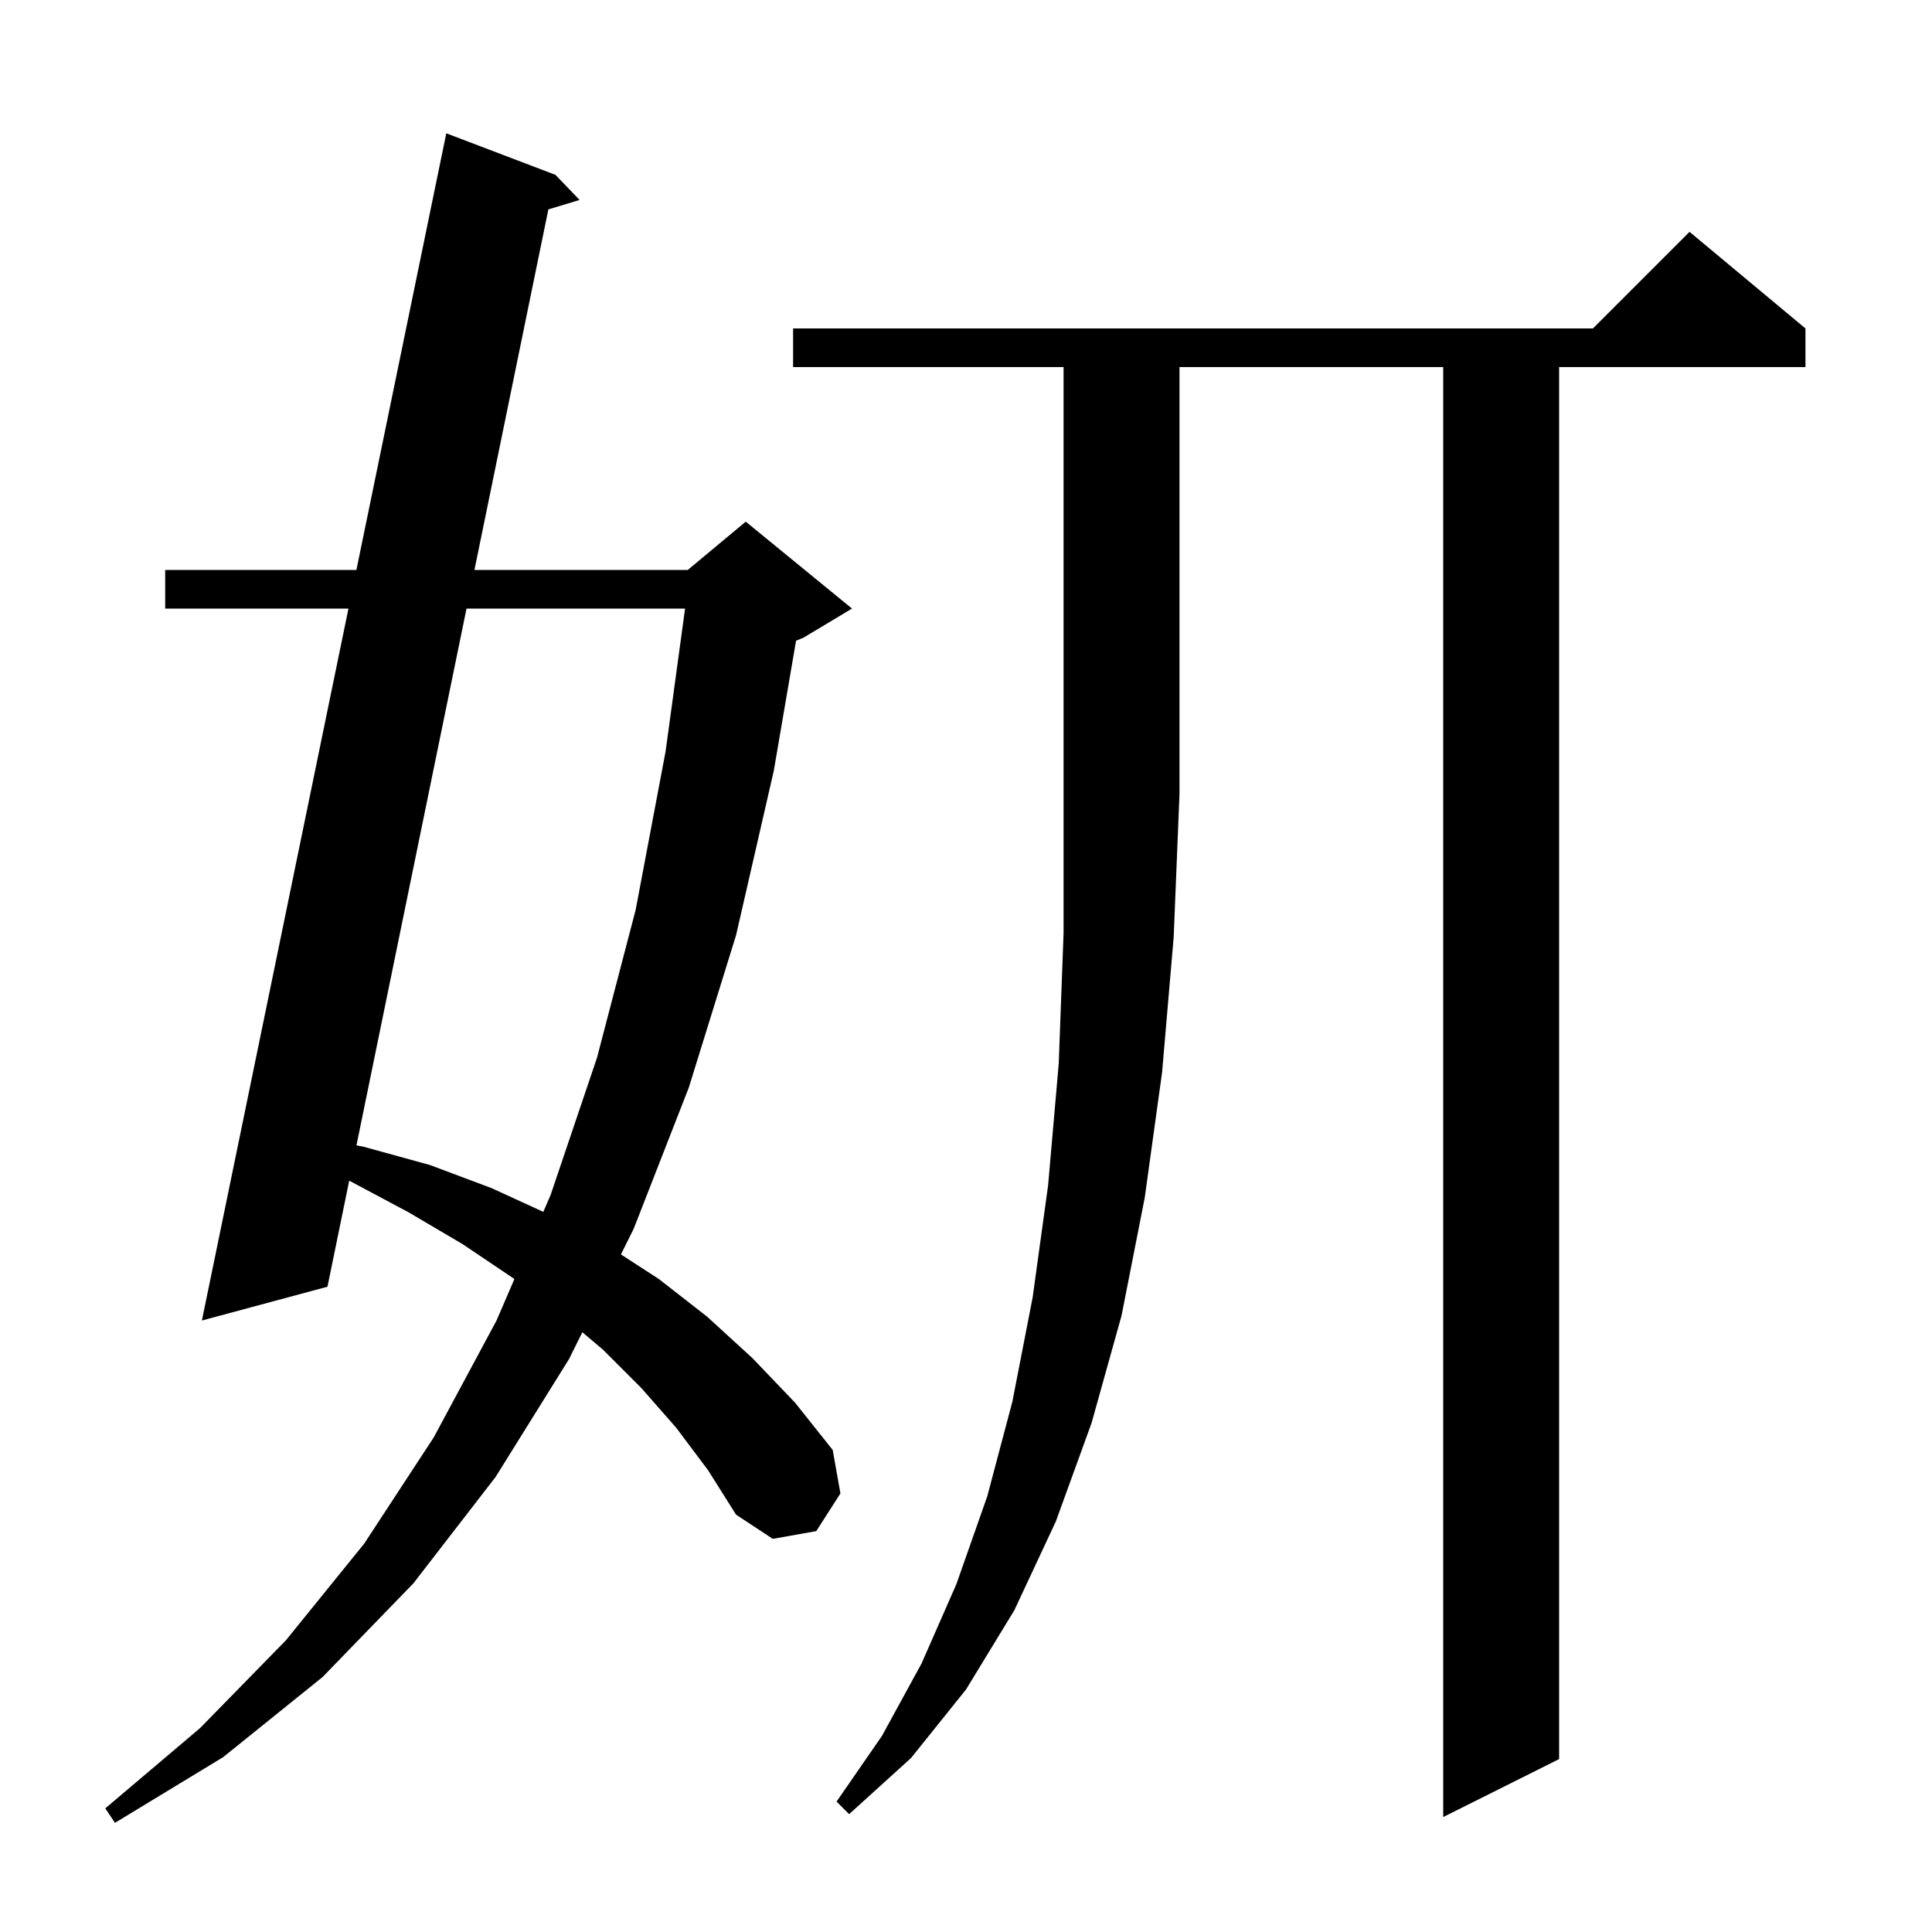 <svg xmlns="http://www.w3.org/2000/svg" xmlns:xlink="http://www.w3.org/1999/xlink" version="1.1" baseProfile="full" viewBox="0 0 200 200" width="200" height="200">
<g fill="black">
<path d="M 70.0 147.8 L 66.4 143.7 L 62.4 139.7 L 60.283 137.913 L 58.9 140.7 L 51.3 152.9 L 42.8 163.9 L 33.4 173.6 L 23.1 181.9 L 11.9 188.7 L 10.9 187.2 L 20.7 178.9 L 29.6 169.8 L 37.7 159.8 L 44.9 148.8 L 51.4 136.7 L 53.248 132.411 L 53.1 132.3 L 47.9 128.8 L 42.3 125.5 L 36.3 122.3 L 36.15 122.224 L 33.9 133.2 L 20.9 136.7 L 36.072 63.0 L 17.1 63.0 L 17.1 59.0 L 36.895 59.0 L 46.2 13.8 L 57.5 18.1 L 60.0 20.7 L 56.767 21.676 L 49.114 59.0 L 71.2 59.0 L 77.2 54.0 L 88.2 63.0 L 83.2 66.0 L 82.407 66.33 L 80.1 79.8 L 76.2 96.8 L 71.3 112.6 L 65.6 127.2 L 64.28 129.859 L 68.2 132.4 L 73.2 136.3 L 77.9 140.6 L 82.3 145.2 L 86.2 150.1 L 87.0 154.6 L 84.5 158.5 L 80.0 159.3 L 76.2 156.8 L 73.3 152.2 Z M 82.1 38.0 L 82.1 34.0 L 164.9 34.0 L 174.9 24.0 L 186.9 34.0 L 186.9 38.0 L 161.4 38.0 L 161.4 182.1 L 149.4 188.1 L 149.4 38.0 L 122.1 38.0 L 122.1 82.2 L 121.5 97.0 L 120.3 111.0 L 118.5 124.0 L 116.1 136.2 L 113.0 147.3 L 109.3 157.5 L 105.0 166.7 L 100.0 174.9 L 94.3 182.0 L 87.9 187.8 L 86.6 186.5 L 91.3 179.7 L 95.4 172.2 L 99.0 164.0 L 102.2 154.9 L 104.8 145.1 L 106.9 134.3 L 108.5 122.7 L 109.6 110.1 L 110.1 96.6 L 110.1 38.0 Z M 48.294 63.0 L 36.899 118.572 L 37.6 118.7 L 44.5 120.6 L 50.9 123.0 L 56.245 125.453 L 57.0 123.7 L 61.8 109.5 L 65.8 94.2 L 68.9 77.8 L 70.918 63.0 Z " />
</g>
</svg>
